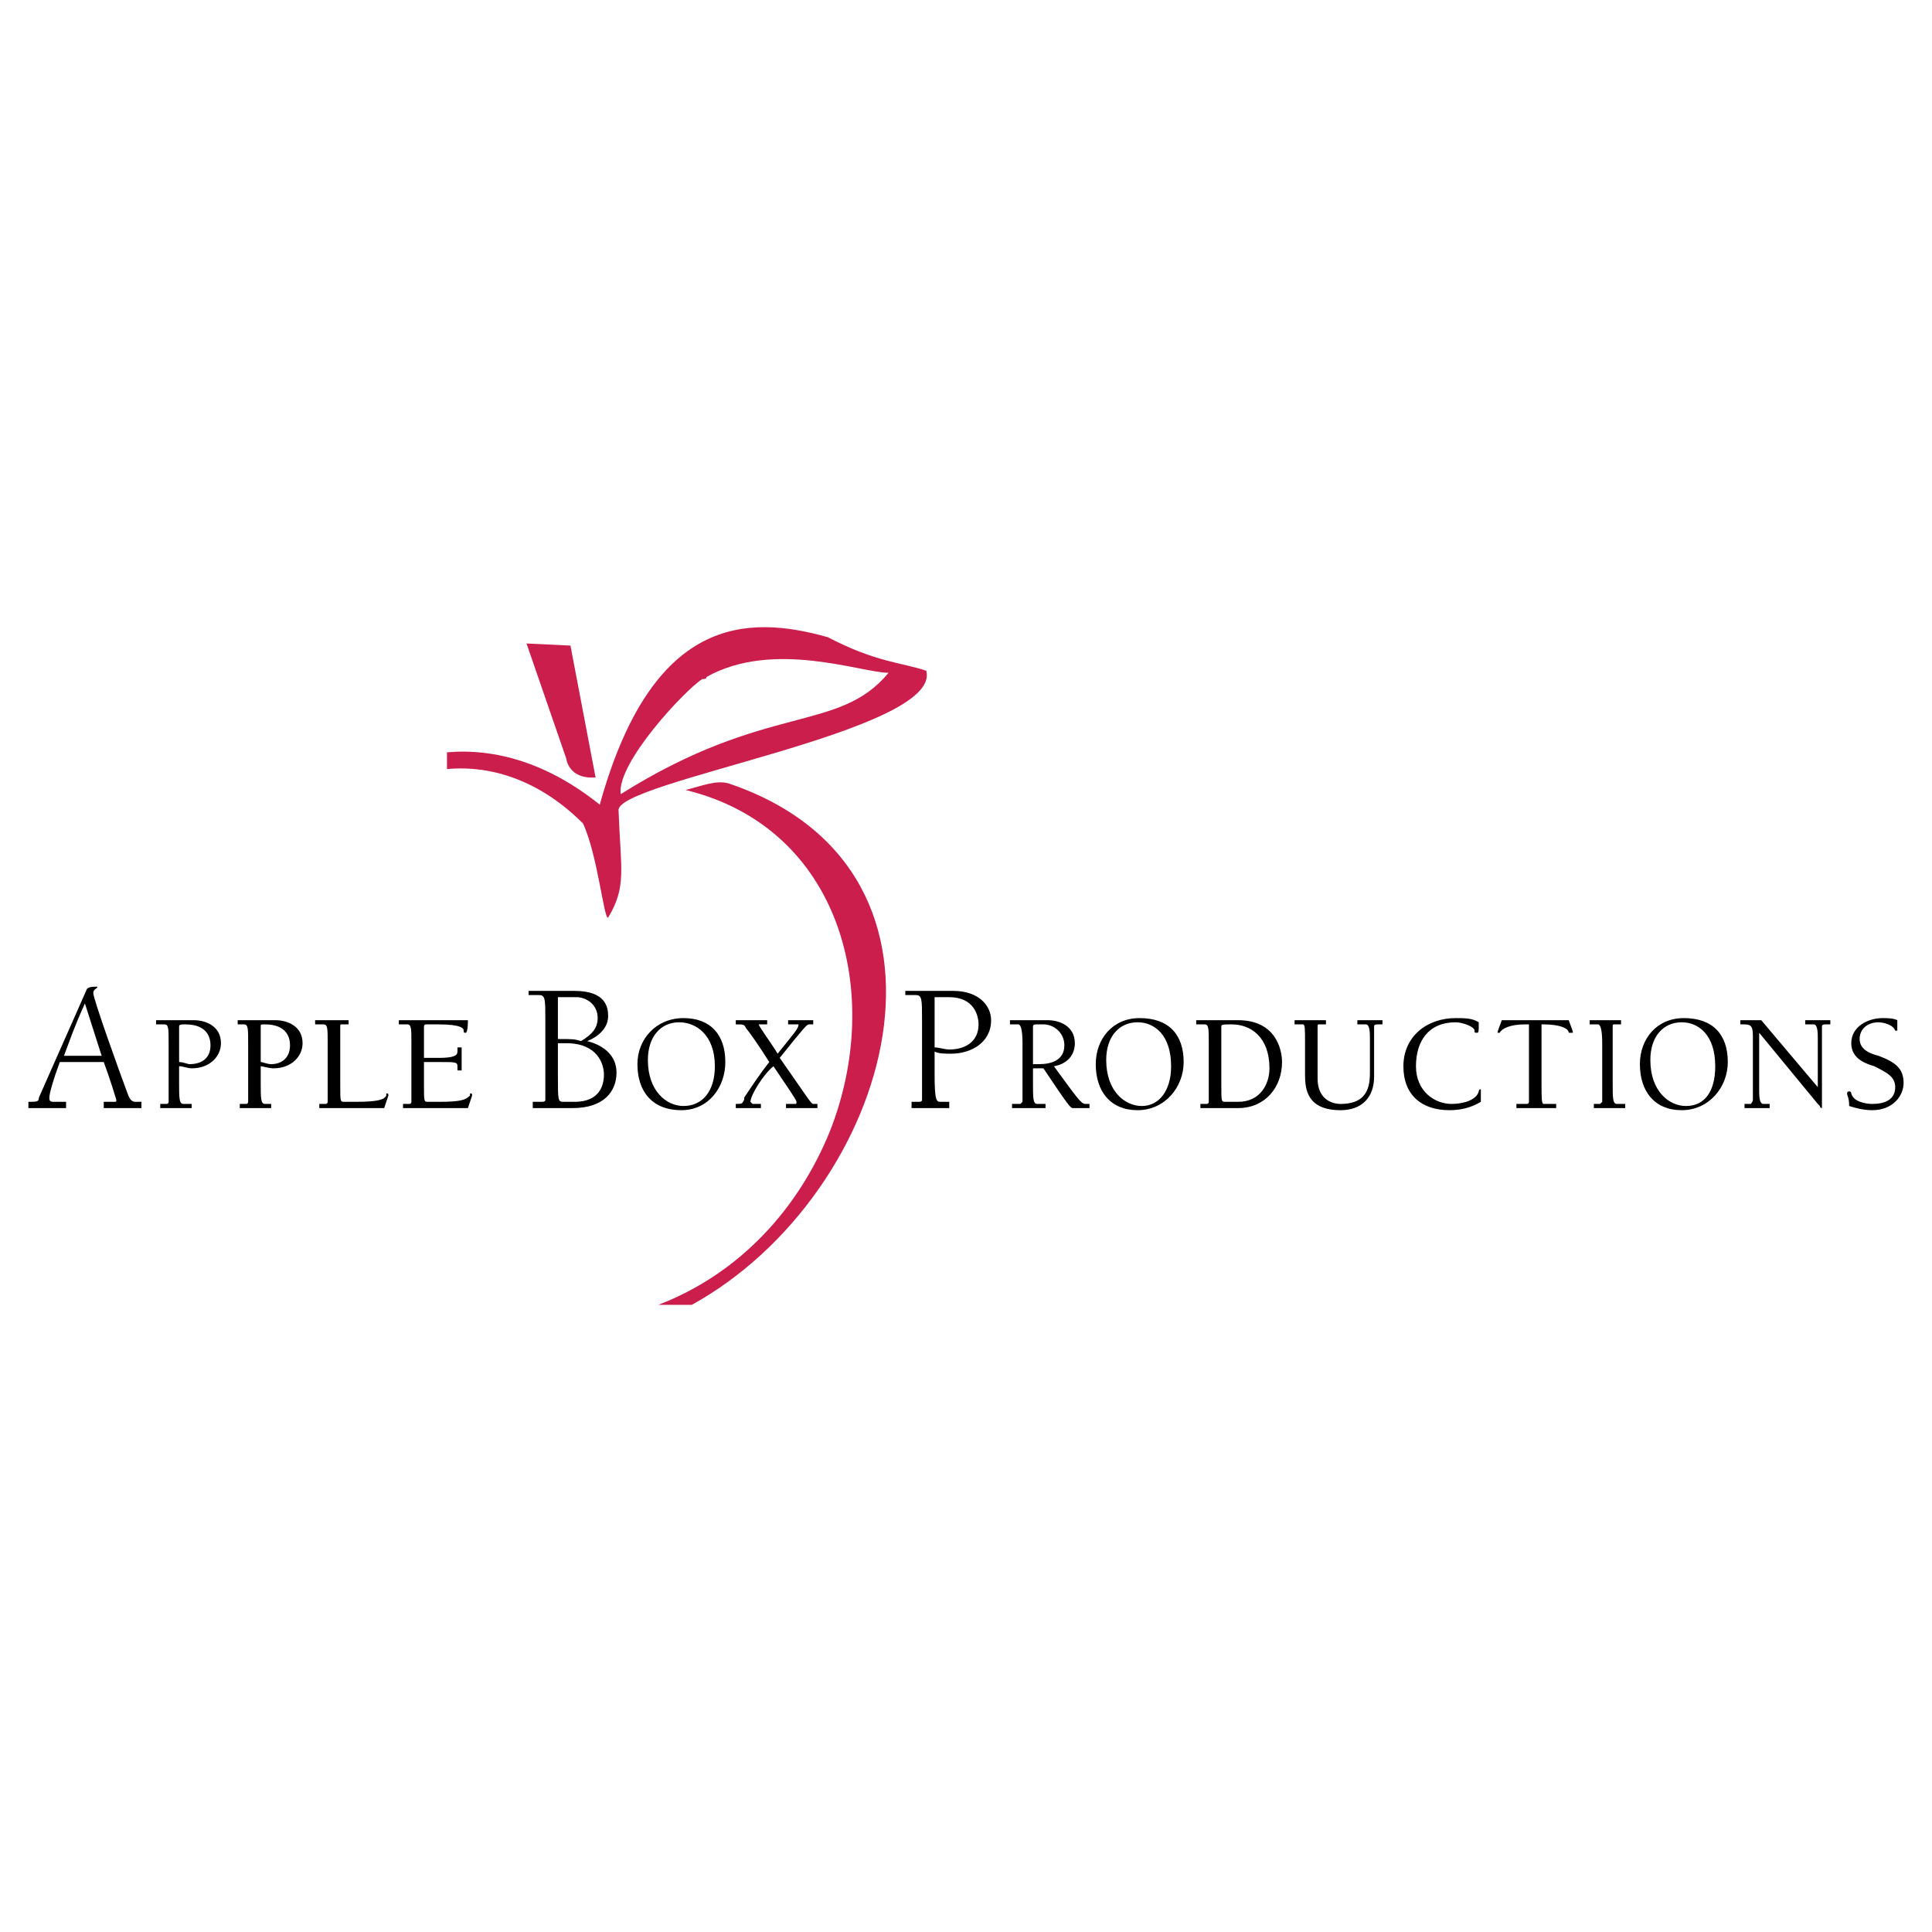 <?xml version="1.0" encoding="UTF-8"?> <svg xmlns="http://www.w3.org/2000/svg" width="800" height="800" viewBox="0 0 800 800" fill="none"><rect x="0" y="0" width="800" height="800" fill="#333333" stroke="none"/><g clip-path="url(#clip0_77_1049)"><path fill-rule="evenodd" clip-rule="evenodd" d="M0 0H800V800H0V0Z" fill="white"></path><path fill-rule="evenodd" clip-rule="evenodd" d="M24.765 439.772C22.167 446.711 20.432 452.775 20.432 454.51C20.432 455.377 20.432 456.244 22.162 456.244H27.363V458.838H11.762V456.244C15.227 456.244 16.095 456.244 16.095 454.51L36.029 409.449C36.896 408.582 38.627 408.582 39.494 408.582H40.362C40.362 409.449 38.631 409.449 38.631 411.176C38.631 413.778 49.895 444.98 52.497 451.907C53.36 454.51 54.228 456.244 55.963 456.244H58.561V458.838H42.964V456.244H47.297C48.164 456.244 48.164 456.244 48.164 455.377C48.164 455.377 45.566 446.711 42.964 439.772H24.765ZM35.161 415.509C30.828 425.042 29.098 430.238 26.495 437.178H42.092L35.161 415.509ZM64.629 422.44H80.225C85.426 422.44 91.49 425.042 91.49 431.973C91.49 437.178 87.156 442.374 79.358 442.374C77.627 442.374 75.892 441.507 74.162 441.507V448.446C74.162 454.51 74.162 457.112 75.892 457.112H79.358V458.838H66.359V457.112H68.957C69.825 457.112 69.825 456.244 69.825 456.244V431.973C69.825 425.91 69.825 424.175 68.09 424.175H64.624V422.44H64.629ZM74.162 439.772C75.892 439.772 77.627 440.639 78.495 440.639C83.691 440.639 87.161 438.045 87.161 432.841C87.161 430.238 86.293 424.175 76.764 424.175C75.029 424.175 74.166 424.175 74.166 425.042V439.772H74.162ZM98.425 422.44H114.022C119.222 422.44 125.29 425.042 125.29 431.973C125.29 437.178 120.957 442.374 113.158 442.374C111.428 442.374 108.825 441.507 107.958 441.507V448.446C107.958 454.51 107.958 457.112 109.689 457.112H112.287V458.838H99.288V457.112H101.89C102.758 457.112 102.758 456.244 102.758 456.244V431.973C102.758 425.91 102.758 424.175 101.023 424.175H98.425V422.44ZM107.958 439.772C108.825 439.772 110.556 440.639 112.291 440.639C116.624 440.639 120.089 438.045 120.089 432.841C120.089 430.238 119.222 424.175 109.689 424.175C107.958 424.175 107.958 424.175 107.958 425.042V439.772ZM144.356 424.175H141.754C140.887 424.175 140.887 424.175 140.887 425.042V449.305C140.887 456.244 140.887 456.244 142.621 456.244H146.954C156.488 456.244 159.086 455.377 159.953 453.642V452.775C160.816 452.775 160.816 452.775 160.816 453.642L159.086 458.838H132.221V457.112H134.819C135.686 457.112 135.686 456.244 135.686 456.244V431.973C135.686 425.91 135.686 424.175 133.956 424.175H130.486V422.44H144.352V424.175H144.356ZM170.35 431.973C170.35 425.91 170.35 424.175 168.619 424.175H165.154V422.44H193.753C193.753 427.644 192.886 427.644 192.886 427.644C192.023 427.644 192.023 427.644 192.023 426.777C192.023 425.91 191.16 424.175 181.622 424.175H176.422C175.558 424.175 175.558 425.042 175.558 425.042V438.045H181.622C187.686 438.045 189.421 437.178 189.421 435.443V433.708H191.155V443.241H189.421V441.507C189.421 439.772 188.553 439.772 182.489 439.772H175.558V449.305C175.558 456.244 175.558 456.244 177.289 456.244H181.622C191.155 456.244 192.886 455.377 194.621 453.642V452.775C195.488 452.775 195.488 452.775 195.488 453.642L193.753 458.838H166.884V457.112H169.482C170.346 457.112 170.346 456.244 170.346 456.244V431.973H170.35ZM225.815 422.44C225.815 413.774 225.815 412.039 223.217 412.039H218.884V410.313H237.95C250.949 410.313 251.817 417.244 251.817 420.705C251.817 425.91 247.484 429.371 243.151 431.106C250.082 432.841 255.282 437.178 255.282 444.109C255.282 451.907 250.082 458.838 237.083 458.838H220.614V456.244H224.08C224.943 456.244 225.811 456.244 225.811 455.377V422.44H225.815ZM231.015 444.976C231.015 456.244 231.015 456.244 233.613 456.244H237.946C248.347 456.244 250.078 449.305 250.078 444.976C250.078 440.639 247.479 431.973 234.476 431.973H231.011V444.976H231.015ZM231.015 430.238C237.083 430.238 237.946 430.238 240.548 431.106C244.881 428.512 247.479 425.91 247.479 421.573C247.479 415.509 242.283 412.907 238.814 412.907H231.015V430.238ZM263.944 440.639C263.944 430.238 271.742 421.573 283.01 421.573C294.274 421.573 300.342 428.512 300.342 439.772C300.342 450.172 293.411 459.706 282.143 459.706C270.012 459.706 263.944 451.907 263.944 440.639ZM268.277 438.904C268.277 451.907 276.075 457.971 283.01 457.971C290.809 457.971 296.009 451.907 296.009 441.507C296.009 428.512 288.211 423.307 281.276 423.307C273.477 423.307 268.277 429.371 268.277 438.904ZM304.675 458.838V457.112C307.273 457.112 307.273 457.112 308.141 455.377V454.51C311.606 449.305 315.072 444.109 318.537 439.772C314.204 432.841 309.871 426.777 309.004 425.91C308.141 424.175 308.141 424.175 304.671 424.175V422.44H317.67V424.175H314.204C314.204 425.042 319.405 431.973 322.003 436.31C328.938 427.644 330.669 425.91 330.669 424.175H326.336V422.44H336.736V424.175H335.006C334.142 424.175 333.275 425.042 322.874 438.045C335.006 455.377 335.873 457.112 336.74 457.112H338.475V458.838H325.476V457.112H328.942C329.809 457.112 329.809 457.112 329.809 456.244C329.809 455.377 325.476 449.305 320.276 441.507C315.943 444.976 310.743 453.642 310.743 456.244L311.606 457.112H315.072V458.838H304.675ZM387.001 444.976C387.001 456.244 387.868 456.244 389.599 456.244H393.065V458.838H377.468V456.244H380.066C380.933 456.244 381.796 456.244 381.796 455.377V422.44C381.796 413.774 381.796 412.039 379.198 412.039H374.865V410.313H394.795C405.196 410.313 410.392 416.376 410.392 422.44C410.392 431.973 401.73 436.31 393.932 436.31C391.334 436.31 388.732 436.31 387.001 435.443V444.976ZM387.001 433.708C388.732 433.708 391.334 434.576 393.065 434.576C399.996 434.576 405.196 431.106 405.196 424.175C405.196 420.705 403.461 412.907 393.065 412.907H387.001V433.708ZM423.399 431.973C423.399 425.91 422.532 424.175 421.664 424.175H418.203V422.44H433.8C438.996 422.44 445.068 425.042 445.068 431.973C445.068 437.178 441.598 440.639 436.402 441.507C445.936 454.51 447.662 457.112 449.397 457.112H451.132V458.838H444.201C443.333 458.838 442.466 457.971 432.065 442.374H427.736V448.446C427.736 454.51 427.736 457.112 429.463 457.112H432.933V458.838H419.062V457.112H422.532L423.399 456.244V431.973ZM430.33 440.639C435.535 440.639 440.731 438.904 440.731 432.841C440.731 427.644 436.402 424.175 432.065 424.175H429.463C428.595 424.175 427.736 424.175 427.736 425.042V440.639H430.33ZM453.73 440.639C453.73 430.238 460.661 421.573 471.929 421.573C484.065 421.573 490.128 428.512 490.128 439.772C490.128 450.172 482.33 459.706 471.062 459.706C459.793 459.706 453.73 451.907 453.73 440.639ZM458.059 438.904C458.059 451.907 465.857 457.971 472.796 457.971C479.727 457.971 484.932 451.907 484.932 441.507C484.932 428.512 477.993 423.307 471.062 423.307C463.263 423.307 458.059 429.371 458.059 438.904ZM495.324 422.44H512.656C528.261 422.44 530.864 434.576 530.864 439.772C530.864 450.172 523.924 458.838 512.656 458.838H497.059V457.112H499.661C500.529 457.112 500.529 456.244 500.529 456.244V431.973C500.529 425.91 500.529 424.175 498.794 424.175H495.324V422.44ZM505.725 449.305C505.725 456.244 505.725 456.244 507.46 456.244H512.656C522.189 456.244 525.659 448.446 525.659 442.374C525.659 429.371 517.861 424.175 510.062 424.175C506.592 424.175 505.725 424.175 505.725 425.042V449.305ZM536.056 422.44H549.05V424.175H546.456C545.589 424.175 545.589 424.175 545.589 425.042V446.711C545.589 454.51 550.785 457.112 555.122 457.112C567.258 457.112 567.258 448.446 567.258 443.241V430.238C567.258 427.644 567.258 424.175 565.523 424.175H562.053V422.44H572.454V424.175H570.719C569.852 424.175 568.984 424.175 568.984 425.042V445.844C568.984 454.51 563.788 459.706 555.122 459.706C541.252 459.706 540.384 451.04 540.384 444.976V431.973C540.384 425.91 540.384 424.175 539.525 424.175H536.056V422.44ZM611.451 427.644C610.583 427.644 610.583 427.644 610.583 426.777C610.583 425.042 605.379 423.307 602.785 423.307C591.516 423.307 586.32 431.106 586.32 441.507C586.32 451.907 594.119 457.112 601.05 457.112C606.246 457.112 611.45 455.377 612.318 451.907C612.318 451.907 612.318 451.04 613.185 451.04V456.244C608.848 458.838 604.519 459.706 600.182 459.706C588.914 459.706 581.116 453.642 581.116 441.507C581.116 429.371 590.649 421.573 602.785 421.573C606.246 421.573 609.716 421.573 612.318 423.307C612.318 427.644 612.318 427.644 611.451 427.644ZM638.315 448.446C638.315 454.51 638.315 457.112 639.183 457.112H644.379V458.838H627.915V457.112H632.252C633.111 457.112 633.111 456.244 633.111 456.244V424.175H631.384C625.312 424.175 621.851 425.91 620.984 427.644H620.116C620.116 426.777 620.984 425.042 621.851 422.44H649.584C650.451 425.042 651.318 426.777 651.318 427.644H649.584C649.584 425.91 646.114 424.175 639.183 424.175H638.315V448.446ZM667.779 448.446C667.779 454.51 667.779 457.112 669.513 457.112H672.975V458.838H659.98V457.112H662.574L663.442 456.244V431.973C663.442 425.91 662.574 424.175 661.707 424.175H658.245V422.44H671.24V424.175H668.646C667.779 424.175 667.779 424.175 667.779 425.042V448.446ZM679.047 440.639C679.047 430.238 685.978 421.573 697.246 421.573C709.373 421.573 715.445 428.512 715.445 439.772C715.445 450.172 707.647 459.706 696.379 459.706C685.11 459.706 679.047 451.907 679.047 440.639ZM683.376 438.904C683.376 451.907 691.174 457.971 698.105 457.971C705.912 457.971 710.241 451.907 710.241 441.507C710.241 428.512 703.31 423.307 696.379 423.307C688.572 423.307 683.376 429.371 683.376 438.904ZM752.707 450.172V430.238C752.707 427.644 752.707 424.175 750.972 424.175H747.502V422.44H757.903V424.175H756.168C755.301 424.175 754.433 424.175 754.433 425.042V458.838C754.433 458.838 753.574 458.838 753.574 457.971L752.707 457.112L728.436 427.644V451.04C728.436 453.642 728.436 457.112 730.17 457.112H732.773V458.838H722.372V457.112H724.974C724.974 457.112 725.833 456.244 725.833 455.377V430.238C725.833 425.91 725.833 424.175 722.372 424.175H720.637V422.44H729.303L752.707 450.172ZM770.039 430.238C770.039 434.576 774.367 436.31 777.837 437.178C784.768 439.772 788.238 442.374 788.238 448.446C788.238 453.642 783.901 459.706 775.235 459.706C771.765 459.706 768.304 458.838 765.701 457.971C765.701 454.51 764.834 453.642 764.834 452.775C764.834 451.907 765.701 451.907 765.701 451.907C766.569 451.907 766.569 452.775 766.569 452.775C767.436 456.244 772.632 457.112 775.235 457.112C780.439 457.112 784.768 455.377 784.768 450.172C784.768 445.844 781.298 444.109 776.102 441.507C773.5 440.639 766.569 438.904 766.569 431.973C766.569 425.042 773.5 421.573 779.572 421.573C781.298 421.573 783.901 421.573 785.635 422.44V426.777H784.768C783.901 424.175 779.572 423.307 777.837 423.307C773.5 423.307 770.039 425.91 770.039 430.238Z" fill="black"></path><path fill-rule="evenodd" clip-rule="evenodd" d="M185.084 318.451C204.151 316.716 224.08 323.647 241.412 340.983C247.476 353.982 250.078 380.847 251.809 379.979C259.607 366.98 257.009 360.049 256.142 335.786C253.544 323.651 390.463 302.854 383.532 277.723C373.135 274.258 362.734 274.258 342.805 263.857C309.004 254.324 270.008 255.191 248.347 333.184C226.683 315.852 205.018 309.785 185.084 311.52V318.451ZM290.809 281.185C291.677 281.185 292.544 281.185 292.544 280.322C320.277 264.725 356.671 278.591 367.939 278.591C347.142 303.721 317.674 290.722 257.013 328.851C255.278 315.852 283.878 285.518 290.809 281.185Z" fill="#CC1E4C"></path><path fill-rule="evenodd" clip-rule="evenodd" d="M302.072 324.518C296.876 322.787 290.808 325.386 283.877 327.116C348.004 342.713 366.203 411.173 343.671 468.368C330.672 500.438 306.405 527.299 272.609 540.302H286.475C369.669 494.374 408.669 360.912 302.072 324.518ZM236.215 267.323L218.016 266.455L234.48 314.117C234.48 314.117 235.347 322.783 246.616 321.916L236.215 267.323Z" fill="#CC1E4C"></path></g><defs><clipPath id="clip0_77_1049"><rect width="800" height="800" fill="white"></rect></clipPath></defs></svg> 